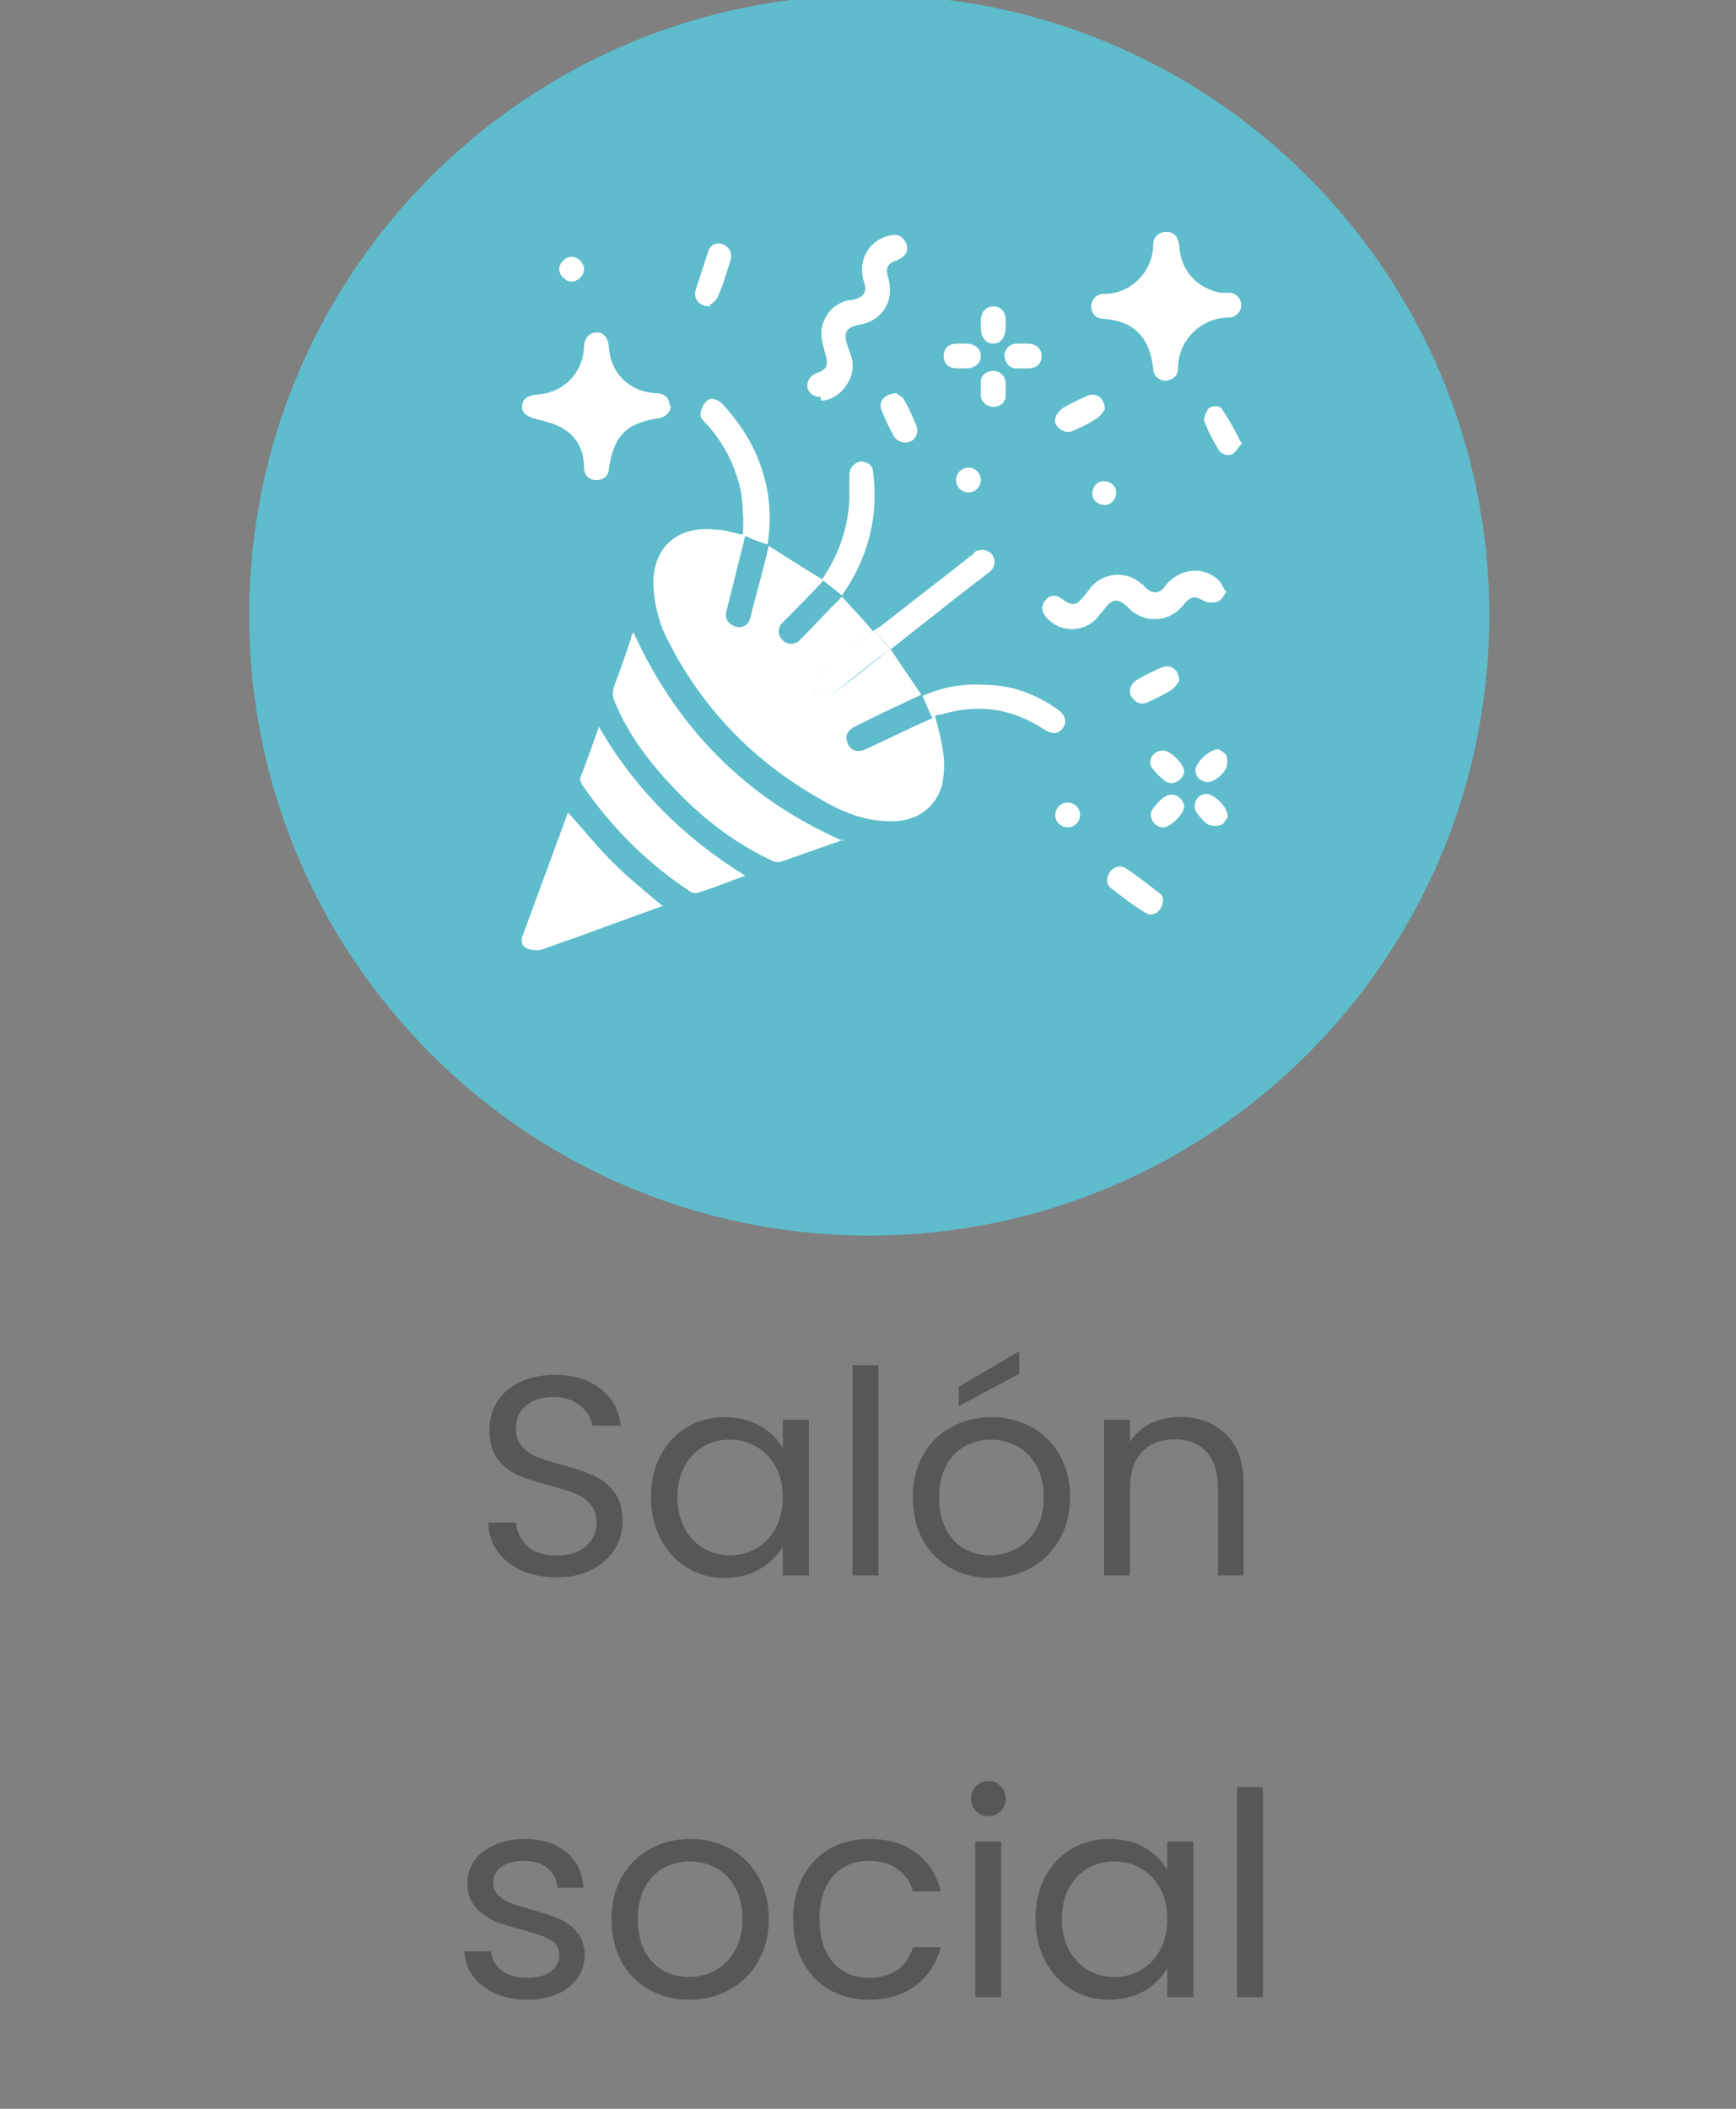 <svg xmlns="http://www.w3.org/2000/svg" width="140" height="170" viewBox="0 0 140 170" fill="none"><rect x="0" y="0" width="140" height="170" fill="#808080" stroke="none"/><g clip-path="url(#clip0_58_1246)"><path d="M44.901 127.16C43.847 127.16 42.901 126.977 42.061 126.611C41.237 126.229 40.588 125.71 40.114 125.054C39.641 124.382 39.397 123.611 39.382 122.741H41.603C41.679 123.489 41.985 124.122 42.519 124.641C43.069 125.145 43.862 125.397 44.901 125.397C45.893 125.397 46.672 125.153 47.236 124.664C47.816 124.16 48.107 123.519 48.107 122.741C48.107 122.13 47.939 121.634 47.603 121.252C47.267 120.87 46.847 120.58 46.343 120.382C45.84 120.183 45.16 119.97 44.305 119.741C43.252 119.466 42.404 119.191 41.763 118.916C41.137 118.641 40.595 118.214 40.137 117.634C39.695 117.038 39.473 116.245 39.473 115.252C39.473 114.382 39.695 113.611 40.137 112.939C40.58 112.268 41.198 111.749 41.992 111.382C42.801 111.016 43.725 110.833 44.763 110.833C46.259 110.833 47.481 111.207 48.427 111.955C49.389 112.703 49.931 113.695 50.053 114.932H47.763C47.687 114.321 47.366 113.787 46.801 113.329C46.236 112.855 45.488 112.619 44.557 112.619C43.687 112.619 42.977 112.848 42.427 113.306C41.878 113.749 41.603 114.374 41.603 115.184C41.603 115.764 41.763 116.237 42.084 116.603C42.42 116.97 42.824 117.252 43.298 117.451C43.786 117.634 44.465 117.848 45.336 118.092C46.389 118.382 47.236 118.672 47.878 118.962C48.519 119.237 49.068 119.672 49.526 120.267C49.984 120.848 50.213 121.641 50.213 122.649C50.213 123.428 50.007 124.16 49.595 124.847C49.183 125.534 48.572 126.092 47.763 126.519C46.954 126.947 46 127.16 44.901 127.16ZM52.501 120.68C52.501 119.397 52.761 118.275 53.28 117.313C53.799 116.336 54.509 115.581 55.41 115.046C56.326 114.512 57.341 114.245 58.455 114.245C59.555 114.245 60.509 114.481 61.318 114.955C62.127 115.428 62.73 116.023 63.127 116.741V114.451H65.234V127H63.127V124.664C62.715 125.397 62.096 126.008 61.272 126.496C60.463 126.969 59.517 127.206 58.432 127.206C57.318 127.206 56.31 126.931 55.41 126.382C54.509 125.832 53.799 125.061 53.28 124.069C52.761 123.076 52.501 121.947 52.501 120.68ZM63.127 120.702C63.127 119.756 62.936 118.932 62.554 118.229C62.173 117.527 61.654 116.993 60.997 116.626C60.356 116.245 59.646 116.054 58.868 116.054C58.089 116.054 57.379 116.237 56.738 116.603C56.097 116.97 55.585 117.504 55.204 118.206C54.822 118.909 54.631 119.733 54.631 120.68C54.631 121.641 54.822 122.481 55.204 123.199C55.585 123.901 56.097 124.443 56.738 124.824C57.379 125.191 58.089 125.374 58.868 125.374C59.646 125.374 60.356 125.191 60.997 124.824C61.654 124.443 62.173 123.901 62.554 123.199C62.936 122.481 63.127 121.649 63.127 120.702ZM70.839 110.054V127H68.755V110.054H70.839ZM79.864 127.206C78.689 127.206 77.62 126.939 76.658 126.405C75.712 125.87 74.963 125.115 74.414 124.138C73.88 123.145 73.612 122 73.612 120.702C73.612 119.42 73.887 118.29 74.437 117.313C75.002 116.321 75.765 115.565 76.727 115.046C77.689 114.512 78.765 114.245 79.956 114.245C81.147 114.245 82.223 114.512 83.185 115.046C84.146 115.565 84.902 116.313 85.452 117.29C86.017 118.267 86.299 119.405 86.299 120.702C86.299 122 86.009 123.145 85.429 124.138C84.864 125.115 84.093 125.87 83.116 126.405C82.139 126.939 81.055 127.206 79.864 127.206ZM79.864 125.374C80.612 125.374 81.314 125.199 81.971 124.847C82.627 124.496 83.154 123.97 83.551 123.267C83.963 122.565 84.169 121.71 84.169 120.702C84.169 119.695 83.971 118.84 83.574 118.138C83.177 117.435 82.658 116.916 82.017 116.58C81.376 116.229 80.681 116.054 79.933 116.054C79.169 116.054 78.467 116.229 77.826 116.58C77.2 116.916 76.696 117.435 76.315 118.138C75.933 118.84 75.742 119.695 75.742 120.702C75.742 121.725 75.925 122.588 76.292 123.29C76.673 123.992 77.177 124.519 77.803 124.87C78.429 125.206 79.116 125.374 79.864 125.374ZM82.2 110.741L77.322 113.352V111.794L82.2 108.932V110.741ZM95.153 114.222C96.68 114.222 97.916 114.687 98.863 115.619C99.81 116.535 100.283 117.863 100.283 119.603V127H98.222V119.901C98.222 118.649 97.909 117.695 97.283 117.038C96.657 116.367 95.802 116.031 94.718 116.031C93.619 116.031 92.741 116.374 92.085 117.061C91.443 117.748 91.123 118.748 91.123 120.061V127H89.039V114.451H91.123V116.237C91.535 115.596 92.092 115.1 92.794 114.748C93.512 114.397 94.298 114.222 95.153 114.222ZM42.572 161.206C41.61 161.206 40.747 161.046 39.984 160.725C39.221 160.389 38.617 159.931 38.175 159.351C37.732 158.756 37.488 158.076 37.442 157.313H39.594C39.656 157.939 39.946 158.45 40.465 158.847C40.999 159.244 41.694 159.443 42.549 159.443C43.343 159.443 43.968 159.267 44.426 158.916C44.884 158.565 45.113 158.122 45.113 157.588C45.113 157.038 44.869 156.634 44.381 156.374C43.892 156.099 43.136 155.832 42.114 155.573C41.182 155.328 40.419 155.084 39.824 154.84C39.243 154.58 38.74 154.206 38.312 153.718C37.9 153.214 37.694 152.558 37.694 151.748C37.694 151.107 37.885 150.519 38.266 149.985C38.648 149.451 39.19 149.031 39.892 148.726C40.594 148.405 41.396 148.245 42.297 148.245C43.686 148.245 44.808 148.596 45.663 149.298C46.518 150 46.976 150.962 47.037 152.183H44.953C44.907 151.527 44.64 151 44.152 150.603C43.678 150.206 43.037 150.008 42.228 150.008C41.48 150.008 40.885 150.168 40.442 150.489C39.999 150.809 39.778 151.229 39.778 151.748C39.778 152.161 39.907 152.504 40.167 152.779C40.442 153.038 40.778 153.252 41.175 153.42C41.587 153.573 42.152 153.748 42.869 153.947C43.77 154.191 44.503 154.435 45.068 154.68C45.633 154.909 46.113 155.26 46.51 155.733C46.922 156.206 47.136 156.825 47.151 157.588C47.151 158.275 46.961 158.893 46.579 159.443C46.197 159.992 45.655 160.427 44.953 160.748C44.266 161.053 43.472 161.206 42.572 161.206ZM55.566 161.206C54.391 161.206 53.322 160.939 52.36 160.405C51.414 159.87 50.666 159.115 50.116 158.138C49.582 157.145 49.315 156 49.315 154.702C49.315 153.42 49.59 152.29 50.139 151.313C50.704 150.321 51.467 149.565 52.429 149.046C53.391 148.512 54.467 148.245 55.658 148.245C56.849 148.245 57.925 148.512 58.887 149.046C59.849 149.565 60.604 150.313 61.154 151.29C61.719 152.267 62.001 153.405 62.001 154.702C62.001 156 61.711 157.145 61.131 158.138C60.566 159.115 59.795 159.87 58.818 160.405C57.841 160.939 56.757 161.206 55.566 161.206ZM55.566 159.374C56.314 159.374 57.017 159.199 57.673 158.847C58.33 158.496 58.856 157.97 59.253 157.267C59.666 156.565 59.872 155.71 59.872 154.702C59.872 153.695 59.673 152.84 59.276 152.138C58.879 151.435 58.36 150.916 57.719 150.58C57.078 150.229 56.383 150.054 55.635 150.054C54.872 150.054 54.169 150.229 53.528 150.58C52.902 150.916 52.398 151.435 52.017 152.138C51.635 152.84 51.444 153.695 51.444 154.702C51.444 155.725 51.628 156.588 51.994 157.29C52.376 157.992 52.879 158.519 53.505 158.87C54.131 159.206 54.818 159.374 55.566 159.374ZM63.963 154.702C63.963 153.405 64.222 152.275 64.741 151.313C65.26 150.336 65.978 149.581 66.894 149.046C67.825 148.512 68.886 148.245 70.077 148.245C71.619 148.245 72.886 148.619 73.878 149.367C74.886 150.115 75.55 151.153 75.871 152.481H73.626C73.413 151.718 72.993 151.115 72.367 150.672C71.756 150.229 70.993 150.008 70.077 150.008C68.886 150.008 67.924 150.42 67.192 151.245C66.459 152.054 66.092 153.206 66.092 154.702C66.092 156.214 66.459 157.382 67.192 158.206C67.924 159.031 68.886 159.443 70.077 159.443C70.993 159.443 71.756 159.229 72.367 158.802C72.978 158.374 73.397 157.763 73.626 156.97H75.871C75.535 158.252 74.863 159.282 73.855 160.061C72.848 160.824 71.588 161.206 70.077 161.206C68.886 161.206 67.825 160.939 66.894 160.405C65.978 159.87 65.26 159.115 64.741 158.138C64.222 157.16 63.963 156.015 63.963 154.702ZM79.728 146.413C79.331 146.413 78.995 146.275 78.72 146C78.445 145.726 78.308 145.39 78.308 144.993C78.308 144.596 78.445 144.26 78.72 143.985C78.995 143.71 79.331 143.573 79.728 143.573C80.109 143.573 80.43 143.71 80.689 143.985C80.964 144.26 81.102 144.596 81.102 144.993C81.102 145.39 80.964 145.726 80.689 146C80.43 146.275 80.109 146.413 79.728 146.413ZM80.735 148.451V161H78.651V148.451H80.735ZM83.508 154.68C83.508 153.397 83.768 152.275 84.287 151.313C84.806 150.336 85.516 149.581 86.416 149.046C87.332 148.512 88.348 148.245 89.462 148.245C90.561 148.245 91.516 148.481 92.325 148.955C93.134 149.428 93.737 150.023 94.134 150.741V148.451H96.24V161H94.134V158.664C93.722 159.397 93.103 160.008 92.279 160.496C91.47 160.969 90.523 161.206 89.439 161.206C88.325 161.206 87.317 160.931 86.416 160.382C85.516 159.832 84.806 159.061 84.287 158.069C83.768 157.076 83.508 155.947 83.508 154.68ZM94.134 154.702C94.134 153.756 93.943 152.932 93.561 152.229C93.18 151.527 92.66 150.993 92.004 150.626C91.363 150.245 90.653 150.054 89.874 150.054C89.096 150.054 88.386 150.237 87.745 150.603C87.103 150.97 86.592 151.504 86.21 152.206C85.829 152.909 85.638 153.733 85.638 154.68C85.638 155.641 85.829 156.481 86.21 157.199C86.592 157.901 87.103 158.443 87.745 158.824C88.386 159.191 89.096 159.374 89.874 159.374C90.653 159.374 91.363 159.191 92.004 158.824C92.66 158.443 93.18 157.901 93.561 157.199C93.943 156.481 94.134 155.649 94.134 154.702ZM101.846 144.054V161H99.762V144.054H101.846Z" fill="#575756"></path><path d="M70.1 99.602C97.714 99.602 120.1 77.216 120.1 49.602C120.1 21.987 97.714 -0.398 70.1 -0.398C42.486 -0.398 20.1 21.987 20.1 49.602C20.1 77.216 42.486 99.602 70.1 99.602Z" fill="#5EBCCC"></path><mask id="mask0_58_1246" style="mask-type:luminance" maskUnits="userSpaceOnUse" x="20" y="-1" width="101" height="101"><path d="M70.1 99.602C97.714 99.602 120.1 77.216 120.1 49.602C120.1 21.987 97.714 -0.398 70.1 -0.398C42.486 -0.398 20.1 21.987 20.1 49.602C20.1 77.216 42.486 99.602 70.1 99.602Z" fill="white"></path></mask><g mask="url(#mask0_58_1246)"><path d="M70.1 99.602C97.714 99.602 120.1 77.216 120.1 49.602C120.1 21.987 97.714 -0.398 70.1 -0.398C42.486 -0.398 20.1 21.987 20.1 49.602C20.1 77.216 42.486 99.602 70.1 99.602Z" fill="#5EBCCC"></path></g><path d="M71.8 52.301C72.6 53.501 73.4 54.701 74.3 56.001C72.8 56.701 71.5 57.301 70.1 58.001C69.7 58.201 69.3 58.401 68.9 58.601C68.3 58.901 68.1 59.401 68.4 60.001C68.6 60.501 69.2 60.701 69.8 60.401C71.6 59.601 73.3 58.701 75.2 57.901C74.9 57.301 74.7 56.801 74.4 56.101C76 55.401 77.6 55.101 79.3 55.201C81.5 55.201 83.5 55.901 85.3 57.201C85.9 57.601 86.1 58.201 85.7 58.701C85.4 59.201 84.8 59.201 84.2 58.801C81.6 57.101 78.9 56.701 75.9 57.601C75.8 57.601 75.6 57.601 75.5 57.701H75.4C75.7 58.801 76 59.901 76.1 61.001C76.2 61.701 76.1 62.501 76 63.201C75.5 65.101 73.9 66.301 71.7 66.201C69.8 66.201 68 65.501 66.3 64.501C60.9 61.501 56.7 57.201 53.9 51.701C53.2 50.401 52.8 48.901 52.7 47.401C52.5 44.201 54.6 42.301 57.8 42.701C58.5 42.701 59.2 43.001 59.9 43.101C60 42.001 59.9 41.001 59.8 39.901C59.4 37.701 58.4 35.701 56.9 34.101C56.7 33.901 56.4 33.601 56.5 33.301C56.5 33.001 56.8 32.501 57 32.301C57.4 32.001 57.8 32.201 58.2 32.501C59.4 33.801 60.4 35.201 61.1 36.901C62 39.101 62.3 41.401 61.9 43.901C61.3 43.701 60.7 43.501 60.1 43.201C59.9 44.001 59.7 44.801 59.5 45.601C59.2 46.801 58.9 48.001 58.6 49.201C58.4 49.801 58.7 50.301 59.3 50.501C59.8 50.701 60.4 50.401 60.5 49.801C61 47.901 61.5 46.101 62 44.001C63.4 44.901 64.8 45.801 66.3 46.701C67.6 44.801 68.4 42.601 68.5 40.201C68.5 39.601 68.5 39.001 68.5 38.301C68.5 37.701 68.9 37.301 69.4 37.201C69.9 37.201 70.4 37.501 70.4 38.001C70.9 41.601 70 45.001 67.9 48.001C67.4 47.601 66.9 47.201 66.4 46.801C65.3 48.001 64.2 49.101 63.1 50.201C62.7 50.601 62.7 51.201 63.1 51.601C63.5 52.001 64.1 52.001 64.5 51.601C65.6 50.501 66.7 49.301 67.9 48.101C68.7 49.001 69.6 49.901 70.4 50.901C70.7 50.701 70.8 50.601 71 50.501C73.4 48.601 75.9 46.701 78.3 44.801C78.4 44.801 78.5 44.601 78.6 44.501C79.1 44.201 79.7 44.301 80 44.701C80.3 45.101 80.3 45.701 79.8 46.101C78.8 46.901 77.7 47.701 76.7 48.501C75.1 49.801 73.5 51.001 71.9 52.301H71.8ZM71.8 52.301C71.3 51.701 70.9 51.301 70.5 50.801C69 52.001 67.5 53.201 66 54.301C65.5 54.701 65.4 55.301 65.7 55.801C66 56.201 66.6 56.301 67.1 56.001C68.7 54.801 70.2 53.601 71.8 52.301Z" fill="white"></path><path d="M68 67.7C66.3 68.3 64.6 68.9 62.9 69.5C62.7 69.5 62.5 69.5 62.3 69.4C59.5 68.1 57.1 66.3 55 64.2C52.7 61.9 50.7 59.4 49.5 56.4C49.4 56.1 49.4 55.7 49.5 55.4C50 54 50.5 52.7 50.9 51.4C50.9 51.2 51 51.1 51.1 51C54.6 58.7 60.2 64.4 68 67.8V67.7Z" fill="white"></path><path d="M53.5 73C51.1 73.9 48.8 74.7 46.4 75.6C45.4 75.9 44.5 76.3 43.5 76.6C43.2 76.6 42.7 76.6 42.4 76.4C42 76.2 42 75.7 42.2 75.3C43.4 72 44.6 68.8 45.8 65.5C47 66.8 48.1 68.2 49.4 69.5C50.7 70.8 52.1 71.9 53.5 73.1V73Z" fill="white"></path><path d="M94.1 18.699C94.7 18.699 95 19.099 95.1 19.799C95.2 21.799 96.5 23.199 98.4 23.599C98.6 23.599 98.9 23.599 99.1 23.599C99.7 23.599 100.1 24.099 100.1 24.599C100.1 25.099 99.7 25.599 99.1 25.599C96.9 25.599 95 27.399 95 29.699C95 30.299 94.6 30.599 94 30.699C93.5 30.699 93 30.299 93 29.699C92.7 27.199 91.5 25.899 89 25.699C88.4 25.699 88 25.299 88 24.699C88 24.199 88.4 23.699 89 23.699C91.3 23.699 93 21.799 93 19.699C93 19.099 93.5 18.699 94 18.699H94.1Z" fill="white"></path><path d="M54.1 32.701C54.1 33.201 53.7 33.601 53.2 33.701C50.5 34.101 49.5 35.101 49.1 37.801C49.1 38.401 48.6 38.701 48.1 38.701C47.5 38.701 47.1 38.301 47.1 37.701C47.1 36.401 46.6 35.301 45.5 34.601C44.9 34.201 44.1 34.001 43.3 33.801C42.6 33.601 42.1 33.401 42.1 32.801C42.1 32.201 42.5 31.901 43.3 31.801C45.4 31.701 47 30.101 47.1 28.001C47.1 27.301 47.5 26.801 48.1 26.801C48.7 26.801 49 27.201 49.1 27.901C49.2 30.101 50.8 31.601 52.9 31.701C53.6 31.701 54 32.101 54 32.701H54.1Z" fill="white"></path><path d="M60.1 70.598C58.7 71.098 57.5 71.598 56.2 71.998C56.1 71.998 55.8 71.998 55.7 71.898C52.2 69.598 49.3 66.698 46.9 63.198C46.9 63.098 46.7 62.798 46.8 62.698C47.3 61.398 47.8 59.998 48.3 58.598C51.2 63.598 55.1 67.498 60.1 70.598Z" fill="white"></path><path d="M98.9 47.7C98.7 48 98.5 48.4 98.2 48.5C97.9 48.6 97.4 48.6 97.2 48.5C96.3 48 96.1 48 95.4 48.8C94.4 50.1 92.5 50.3 91.2 49.2C91.1 49.1 90.9 48.9 90.8 48.8C90.2 48.3 89.8 48.3 89.3 48.8C89 49.2 88.7 49.5 88.4 49.9C87.3 51 85.6 51 84.5 49.9C84 49.4 83.9 48.9 84.3 48.4C84.7 47.9 85.2 47.9 85.8 48.4C86.4 48.8 86.8 48.8 87.2 48.3C87.5 48 87.7 47.7 88 47.3C89.1 46.1 90.9 46 92.1 47.1C92.2 47.1 92.3 47.3 92.4 47.4C93 47.9 93.5 47.9 94 47.2C95.1 45.8 97.1 45.6 98.3 46.8C98.5 47 98.6 47.3 98.8 47.6L98.9 47.7Z" fill="white"></path><path d="M66.2 31.999C65.6 31.999 65.2 31.699 65.1 31.199C65.1 30.699 65.3 30.299 65.8 30.099C66.7 29.799 66.8 29.499 66.6 28.699C66.4 27.899 66.1 27.099 66.3 26.299C66.6 25.199 67.3 24.499 68.4 24.199C68.6 24.199 68.8 24.199 69 24.099C69.7 23.899 69.9 23.499 69.7 22.799C69.1 21.099 70 19.399 71.7 18.999C72.4 18.799 72.9 19.099 73.1 19.699C73.3 20.299 73 20.699 72.3 20.999C71.6 21.199 71.4 21.599 71.6 22.299C72.2 24.199 71.2 25.899 69.2 26.199C68.3 26.399 68 26.799 68.3 27.699C68.4 28.099 68.6 28.499 68.7 28.899C69.1 30.499 67.7 32.299 66.2 32.299V31.999Z" fill="white"></path><path d="M57.3 24.7C56.4 24.7 55.9 24.1 56.1 23.4C56.4 22.4 56.8 21.3 57.1 20.3C57.3 19.7 57.8 19.5 58.3 19.7C58.8 19.9 59.1 20.4 58.901 21C58.6 22 58.3 23 57.901 23.9C57.8 24.2 57.401 24.5 57.2 24.6L57.3 24.7Z" fill="white"></path><path d="M93.8 72.5C93.8 73.4 93 74 92.4 73.6C91.4 73 90.5 72.3 89.6 71.6C89.2 71.3 89.2 70.8 89.5 70.3C89.8 69.9 90.3 69.7 90.8 70C91.7 70.6 92.6 71.3 93.5 72C93.7 72.1 93.8 72.4 93.8 72.5Z" fill="white"></path><path d="M72.3 31.699C72.4 31.799 72.8 31.999 72.9 32.199C73.3 32.899 73.6 33.599 73.9 34.299C74.1 34.799 73.9 35.399 73.4 35.599C72.9 35.799 72.4 35.599 72.1 35.199C71.7 34.499 71.4 33.799 71.1 33.099C70.8 32.399 71.3 31.799 72.2 31.699H72.3Z" fill="white"></path><path d="M100.2 35.7C99.9 36 99.7 36.4 99.4 36.6C99 36.8 98.5 36.6 98.3 36.3C97.8 35.5 97.4 34.7 97.1 33.9C97.1 33.6 97.3 33.1 97.5 32.9C97.7 32.7 98.4 32.7 98.5 32.9C99.1 33.8 99.6 34.7 100.1 35.7H100.2Z" fill="white"></path><path d="M89.1 33C89 33.1 88.8 33.5 88.5 33.7C87.9 34.1 87.3 34.4 86.6 34.7C86 35 85.5 34.7 85.2 34.3C84.9 33.8 85.2 33.3 85.7 32.9C86.4 32.5 87 32.2 87.7 31.9C88.4 31.6 89.1 32.1 89.1 33Z" fill="white"></path><path d="M95.1 54.898C95 54.998 94.8 55.398 94.5 55.598C93.9 55.998 93.2 56.298 92.6 56.598C92 56.898 91.5 56.598 91.2 56.098C91 55.598 91.2 55.098 91.7 54.798C92.4 54.398 93 54.098 93.7 53.798C94.4 53.498 95.1 53.998 95.1 54.898Z" fill="white"></path><path d="M81.1 26.199C81.1 26.199 81.1 26.299 81.1 26.399C81.1 27.199 80.7 27.699 80.1 27.699C79.5 27.699 79.1 27.199 79.1 26.399C79.1 26.199 79.1 25.999 79.1 25.799C79.1 25.199 79.5 24.699 80.1 24.699C80.7 24.699 81.1 25.099 81.1 25.799C81.1 25.899 81.1 26.099 81.1 26.199Z" fill="white"></path><path d="M77.6 27.699C77.7 27.699 77.8 27.699 77.9 27.699C78.6 27.699 79.1 28.099 79.1 28.699C79.1 29.299 78.6 29.699 77.9 29.699C77.7 29.699 77.4 29.699 77.2 29.699C76.5 29.699 76.1 29.299 76.1 28.699C76.1 28.099 76.5 27.699 77.2 27.699C77.3 27.699 77.5 27.699 77.6 27.699Z" fill="white"></path><path d="M82.5 29.699C82.3 29.699 82.2 29.699 82 29.699C81.4 29.699 81.1 29.299 81 28.699C81 28.199 81.4 27.699 82 27.699C82.3 27.699 82.6 27.699 82.9 27.699C83.5 27.699 84 28.099 84 28.699C84 29.299 83.6 29.699 82.9 29.699C82.8 29.699 82.6 29.699 82.5 29.699Z" fill="white"></path><path d="M81.1 31.299C81.1 31.498 81.1 31.698 81.1 31.898C81.1 32.398 80.7 32.798 80.1 32.798C79.6 32.798 79.1 32.398 79.1 31.898C79.1 31.498 79.1 31.099 79.1 30.799C79.1 30.198 79.6 29.898 80.1 29.898C80.6 29.898 81.1 30.298 81.1 30.898C81.1 31.098 81.1 31.298 81.1 31.498V31.299Z" fill="white"></path><path d="M98.3 60.398C98.4 60.498 98.8 60.698 98.9 60.898C99 61.198 99 61.598 98.9 61.898C98.7 62.298 98.3 62.698 97.9 62.898C97.6 63.098 97.2 63.098 96.9 62.898C96.6 62.798 96.4 62.398 96.4 62.098C96.4 61.498 97.5 60.398 98.3 60.398Z" fill="white"></path><path d="M95.5 64.999C95.5 65.599 94.4 66.699 93.8 66.699C93.1 66.699 92.6 65.9 92.9 65.299C93.2 64.9 93.6 64.399 94 64.199C94.6 63.799 95.5 64.299 95.5 65.099V64.999Z" fill="white"></path><path d="M99 65.9C98.9 66 98.7 66.4 98.5 66.5C98.2 66.6 97.8 66.6 97.5 66.5C97.1 66.3 96.8 65.9 96.5 65.5C96.1 64.9 96.5 64 97.3 64C97.9 64 99.1 65.1 99 65.9Z" fill="white"></path><path d="M95.5 62.1C95.5 62.8 94.7 63.4 94 63C93.6 62.7 93.2 62.3 92.9 61.9C92.5 61.3 93 60.5 93.8 60.5C94.4 60.5 95.5 61.6 95.5 62.2V62.1Z" fill="white"></path><path d="M47.1 21.699C47.1 22.199 46.6 22.699 46.1 22.699C45.6 22.699 45.1 22.199 45.1 21.699C45.1 21.199 45.6 20.699 46.1 20.699C46.6 20.699 47.1 21.199 47.1 21.699Z" fill="white"></path><path d="M78.1 37.699C78.6 37.699 79.1 38.099 79.1 38.699C79.1 39.199 78.7 39.699 78.1 39.699C77.6 39.699 77.1 39.299 77.1 38.699C77.1 38.199 77.5 37.699 78.1 37.699Z" fill="white"></path><path d="M88.1 39.698C88.1 39.198 88.6 38.698 89.1 38.798C89.6 38.798 90.1 39.298 90 39.798C90 40.298 89.5 40.798 89 40.698C88.5 40.698 88 40.198 88.1 39.698Z" fill="white"></path><path d="M87.1 65.699C87.1 66.199 86.7 66.699 86.1 66.699C85.6 66.699 85.1 66.299 85.1 65.699C85.1 65.199 85.5 64.699 86.1 64.699C86.6 64.699 87.1 65.099 87.1 65.699Z" fill="white"></path><path d="M71.8 52.301C70.2 53.501 68.6 54.801 67.1 56.001C66.6 56.401 66.1 56.301 65.7 55.801C65.4 55.301 65.4 54.701 66 54.301C67.5 53.101 69 52.001 70.5 50.801C70.9 51.301 71.3 51.801 71.8 52.301Z" fill="white"></path></g><defs><clipPath id="clip0_58_1246"><rect width="140" height="170" fill="white"></rect></clipPath></defs></svg>